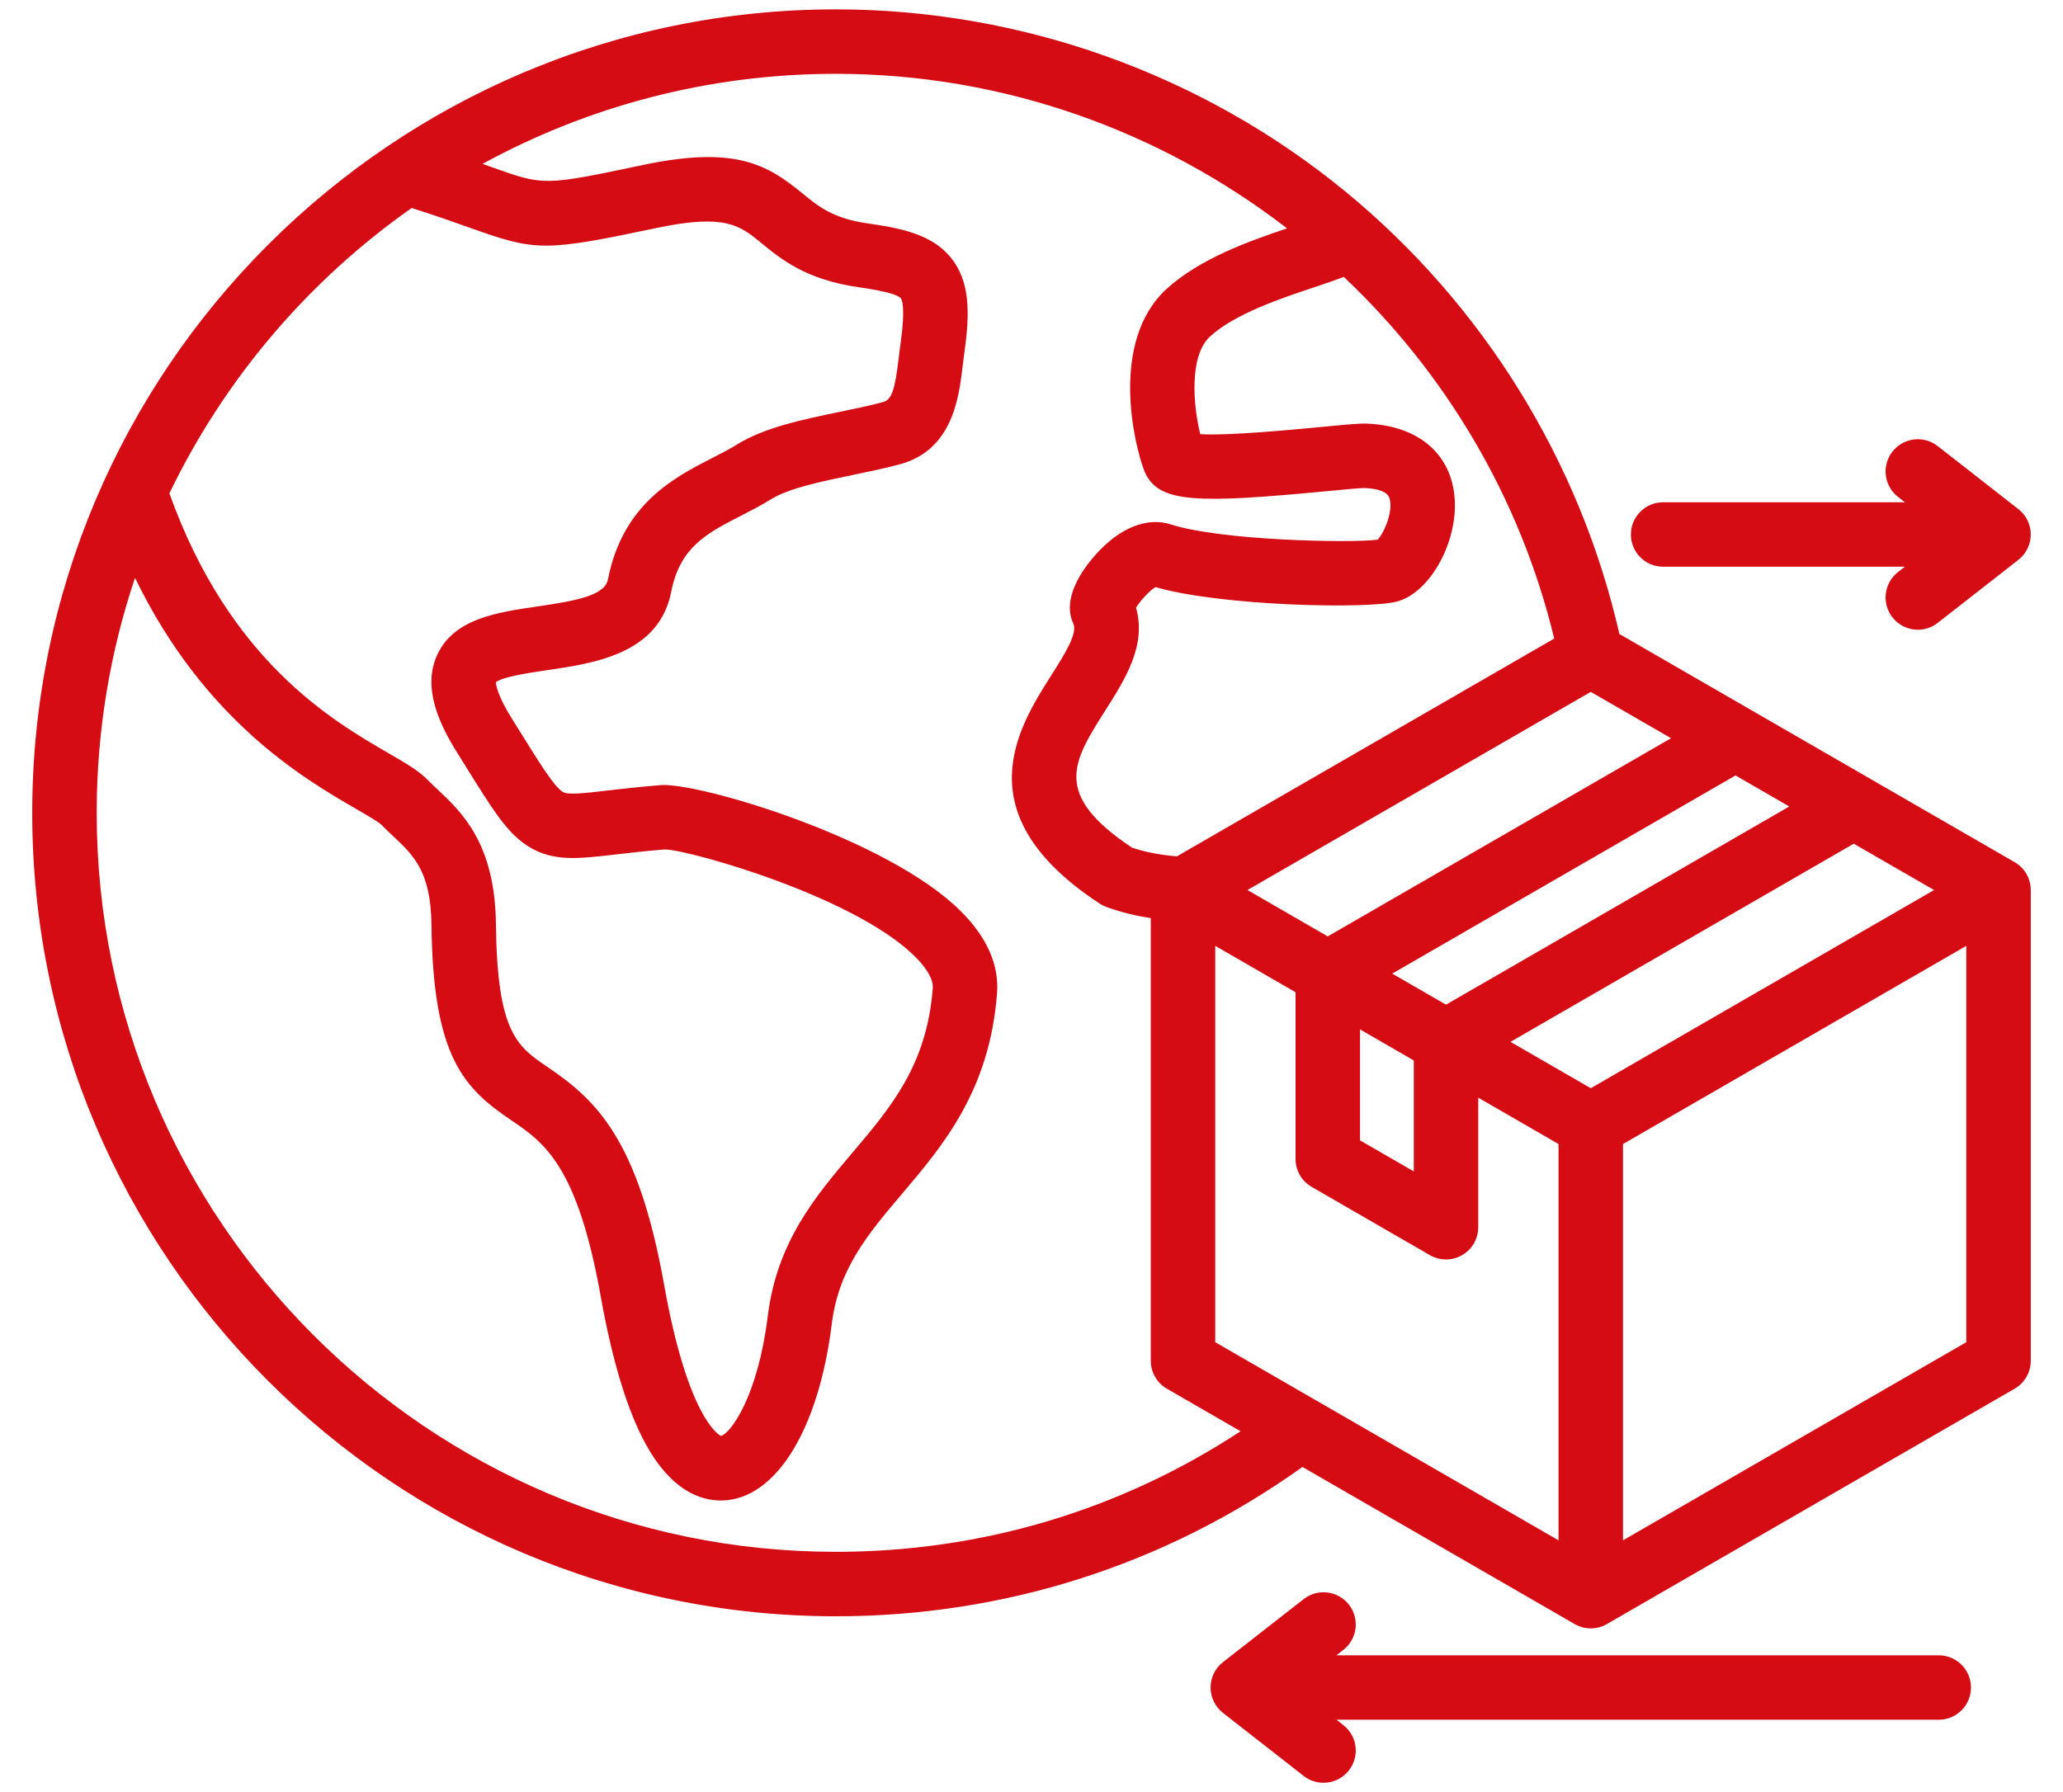 <svg xmlns="http://www.w3.org/2000/svg" width="61" height="53" viewBox="0 0 61 53" fill="none"><path d="M59.57 25.497L47.883 18.75C46.722 13.65 43.864 9.022 39.798 5.678C35.564 2.195 30.207 0.277 24.715 0.277C11.612 0.277 0.953 10.936 0.953 24.038C0.953 37.141 11.612 47.8 24.715 47.8C29.714 47.8 34.47 46.274 38.512 43.384L46.56 48.03C46.708 48.116 46.872 48.158 47.037 48.158C47.202 48.158 47.366 48.116 47.514 48.03L59.57 41.07C59.865 40.899 60.047 40.585 60.047 40.244V26.322C60.047 25.982 59.865 25.667 59.57 25.497ZM47.037 20.462L49.411 21.832L39.26 27.693L36.886 26.322L47.037 20.462ZM40.214 30.444L41.804 31.362V34.643L40.214 33.725V30.444ZM41.166 28.794L51.317 22.933L52.907 23.851L42.757 29.712L41.166 28.794ZM35.933 27.973L38.307 29.344V34.276C38.307 34.616 38.489 34.931 38.784 35.101L42.28 37.12C42.428 37.205 42.592 37.247 42.757 37.247C42.921 37.247 43.086 37.205 43.233 37.12C43.528 36.949 43.71 36.635 43.71 36.294V32.463L46.084 33.834V45.554L35.933 39.694V27.973H35.933ZM47.037 32.183L44.663 30.812L54.813 24.952L57.188 26.322L47.037 32.183ZM45.956 18.885L34.801 25.325C34.285 25.283 33.861 25.201 33.467 25.066C31.111 23.487 31.709 22.546 32.691 20.998C33.266 20.093 33.91 19.079 33.59 17.972C33.723 17.757 33.994 17.461 34.169 17.363C36.072 17.921 40.463 18.022 41.315 17.788C42.317 17.513 43.153 15.947 43.002 14.627C42.858 13.37 41.891 12.586 40.417 12.528C40.201 12.519 39.82 12.555 39.046 12.629C38.252 12.705 36.314 12.891 35.49 12.84C35.283 12.007 35.151 10.528 35.781 9.951C36.519 9.277 37.873 8.825 38.861 8.495C39.199 8.382 39.486 8.285 39.734 8.189C42.731 11.02 44.944 14.698 45.956 18.885ZM12.171 6.152C12.914 6.386 13.46 6.581 13.913 6.743C15.855 7.438 16.111 7.438 19.405 6.744C21.447 6.315 21.872 6.663 22.515 7.19C23.104 7.672 23.836 8.273 25.393 8.495C26.306 8.625 26.573 8.744 26.635 8.82C26.662 8.852 26.784 9.067 26.628 10.157C26.608 10.296 26.591 10.44 26.574 10.586C26.462 11.542 26.362 11.823 26.111 11.891C25.724 11.995 25.292 12.084 24.834 12.179C23.735 12.407 22.599 12.642 21.786 13.15C21.571 13.284 21.321 13.412 21.056 13.547C19.941 14.118 18.413 14.9 17.976 17.136C17.884 17.609 17.055 17.765 15.893 17.935C14.679 18.112 13.424 18.296 12.928 19.366C12.463 20.367 13.039 21.492 13.512 22.251L13.753 22.637C14.584 23.974 15.001 24.645 15.629 25.036C16.352 25.486 17.083 25.401 18.19 25.272C18.607 25.223 19.078 25.168 19.669 25.121C20.443 25.147 25.508 26.583 27.177 28.416C27.373 28.631 27.602 28.947 27.58 29.229C27.409 31.49 26.343 32.747 25.215 34.078C24.114 35.378 22.974 36.722 22.702 38.921C22.411 41.276 21.615 42.383 21.318 42.467C21.231 42.425 20.331 41.885 19.637 37.996C18.867 33.68 17.621 32.527 16.192 31.557C15.293 30.947 14.7 30.545 14.664 27.329C14.637 24.941 13.653 24.018 12.935 23.344C12.829 23.245 12.73 23.151 12.642 23.061C12.382 22.793 12.007 22.576 11.488 22.275C9.831 21.315 6.782 19.547 5.009 14.591C6.64 11.203 9.12 8.298 12.171 6.152ZM24.715 45.894C12.664 45.894 2.859 36.089 2.859 24.038C2.859 21.61 3.258 19.274 3.992 17.09C6.048 21.324 9.001 23.038 10.532 23.924C10.823 24.093 11.186 24.303 11.274 24.388C11.393 24.511 11.514 24.624 11.631 24.734C12.226 25.293 12.74 25.775 12.758 27.351C12.801 31.27 13.722 32.185 15.122 33.134C16.079 33.784 17.069 34.456 17.761 38.331C18.1 40.234 18.545 41.701 19.084 42.691C19.836 44.074 20.703 44.376 21.314 44.376C21.331 44.376 21.348 44.375 21.364 44.375C22.939 44.333 24.207 42.284 24.594 39.156C24.796 37.52 25.664 36.496 26.669 35.31C27.885 33.876 29.263 32.251 29.481 29.373C29.545 28.536 29.184 27.72 28.41 26.948C26.237 24.782 20.634 23.131 19.538 23.219C18.903 23.27 18.385 23.33 17.97 23.378C17.261 23.461 16.793 23.516 16.637 23.418C16.385 23.262 15.96 22.578 15.372 21.631L15.13 21.243C14.709 20.567 14.666 20.26 14.664 20.174C14.876 20.01 15.68 19.893 16.169 19.821C17.57 19.617 19.489 19.337 19.847 17.501C20.106 16.175 20.909 15.764 21.924 15.245C22.213 15.097 22.512 14.944 22.796 14.766C23.319 14.44 24.286 14.239 25.221 14.046C25.685 13.949 26.166 13.85 26.607 13.731C28.173 13.309 28.357 11.744 28.467 10.808C28.483 10.679 28.497 10.551 28.515 10.427C28.685 9.242 28.681 8.31 28.111 7.613C27.549 6.926 26.632 6.746 25.662 6.608C24.633 6.461 24.211 6.115 23.723 5.716C22.684 4.864 21.738 4.305 19.012 4.879C16.085 5.495 16.085 5.495 14.555 4.948C14.466 4.916 14.37 4.882 14.269 4.846C17.374 3.149 20.934 2.183 24.715 2.183C29.672 2.183 34.326 3.876 38.056 6.754C36.929 7.132 35.473 7.651 34.495 8.544C32.787 10.106 33.546 13.199 33.842 13.942C33.853 13.969 33.865 13.996 33.879 14.022C34.312 14.87 35.408 14.892 39.227 14.526C39.687 14.482 40.206 14.433 40.337 14.433C40.339 14.433 40.341 14.433 40.342 14.433C40.777 14.45 41.027 14.552 41.086 14.737C41.204 15.108 40.934 15.748 40.735 15.961C39.909 16.066 36.093 15.985 34.629 15.511C33.917 15.279 33.099 15.609 32.385 16.416C31.995 16.856 31.393 17.704 31.736 18.441C31.872 18.733 31.47 19.365 31.082 19.976C30.109 21.51 28.479 24.076 32.516 26.723C32.577 26.763 32.642 26.796 32.71 26.821C33.173 26.99 33.623 27.091 34.027 27.153V40.244C34.027 40.585 34.209 40.9 34.504 41.07L36.682 42.328C33.126 44.665 29.019 45.894 24.715 45.894ZM47.99 45.554V33.834L58.141 27.973V39.694L47.99 45.554ZM48.223 15.807C48.223 15.28 48.65 14.854 49.176 14.854H56.325L56.121 14.694C55.706 14.37 55.632 13.771 55.956 13.357C56.28 12.942 56.879 12.868 57.294 13.192L59.68 15.056C59.912 15.236 60.047 15.513 60.047 15.807C60.047 16.1 59.912 16.377 59.68 16.558L57.294 18.422C57.12 18.558 56.913 18.624 56.708 18.624C56.425 18.624 56.144 18.498 55.956 18.257C55.632 17.842 55.706 17.243 56.121 16.919L56.325 16.76H49.176C48.65 16.76 48.223 16.333 48.223 15.807ZM58.279 49.907C58.279 50.433 57.852 50.86 57.325 50.86H39.518L39.721 51.019C40.136 51.343 40.21 51.942 39.886 52.357C39.698 52.598 39.418 52.724 39.134 52.724C38.929 52.724 38.722 52.658 38.548 52.522L36.162 50.658C35.931 50.477 35.795 50.2 35.795 49.907C35.795 49.613 35.931 49.336 36.162 49.156L38.548 47.292C38.963 46.968 39.562 47.041 39.886 47.456C40.21 47.871 40.136 48.47 39.721 48.794L39.517 48.954H57.325C57.852 48.954 58.279 49.381 58.279 49.907Z" fill="#d50c14"></path></svg>